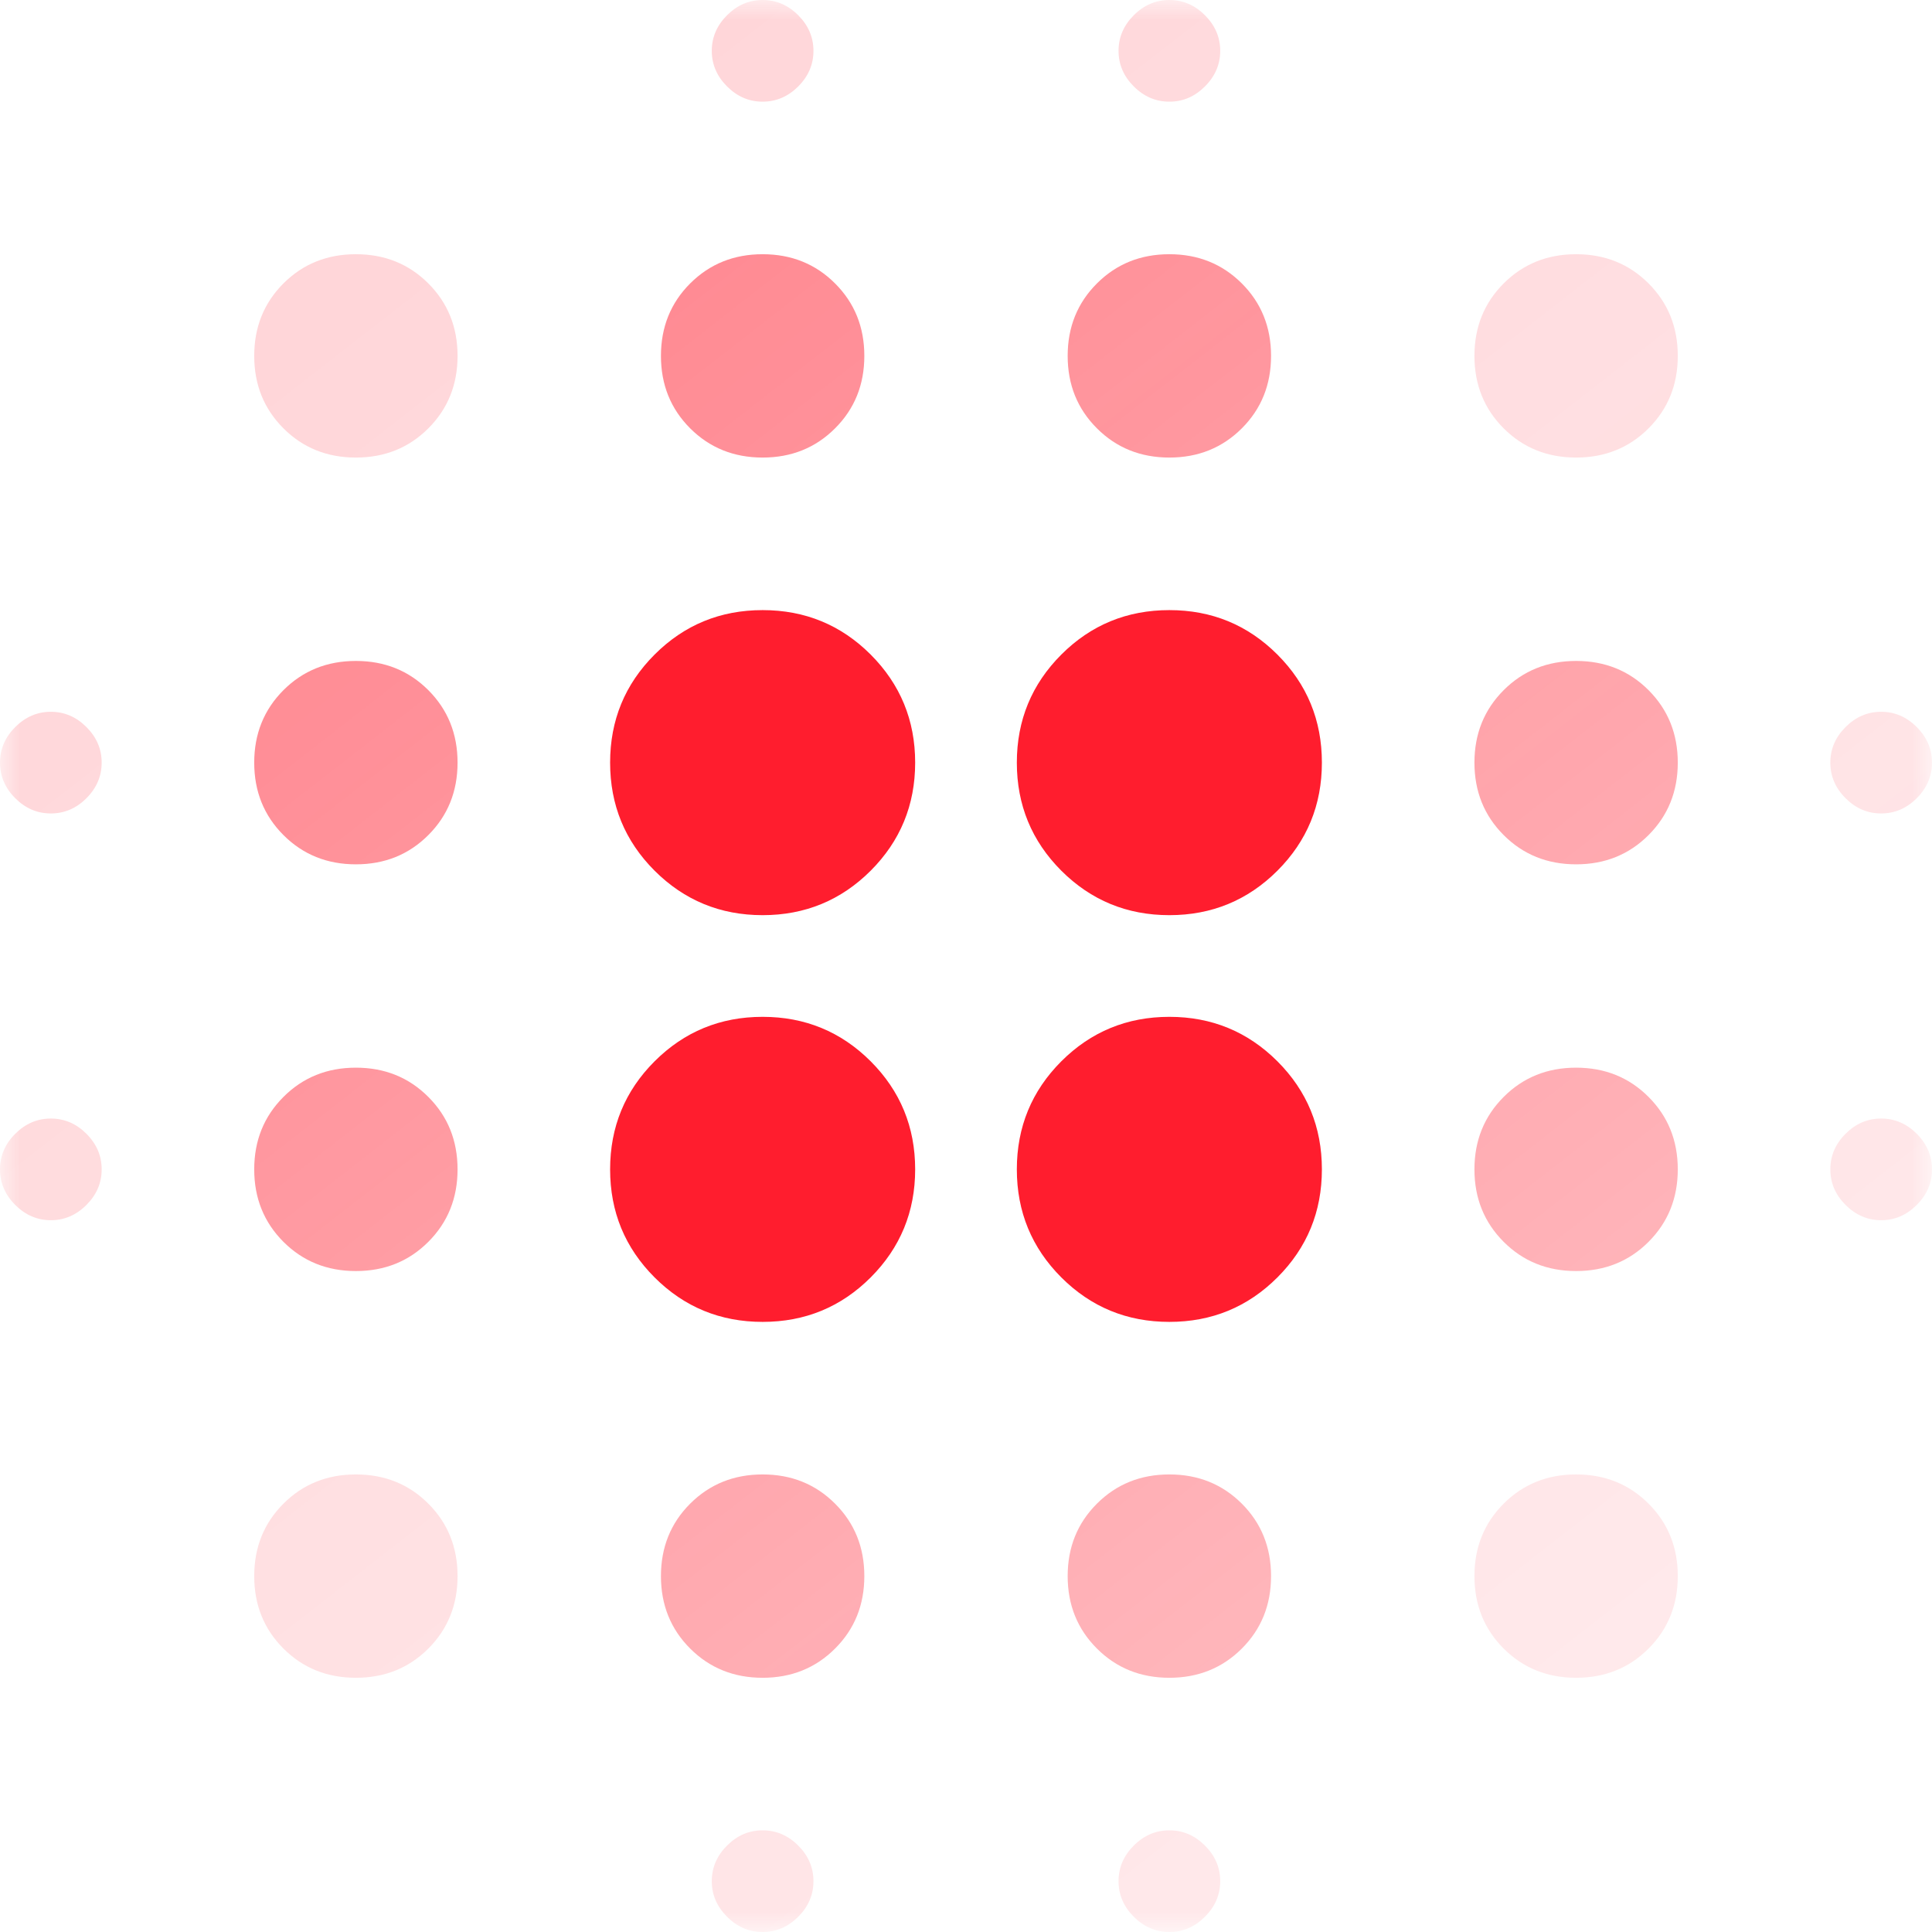 <?xml version="1.0" encoding="UTF-8"?> <svg xmlns="http://www.w3.org/2000/svg" width="48" height="48" viewBox="0 0 48 48" fill="none"><mask id="mask0_3476_9130" style="mask-type:alpha" maskUnits="userSpaceOnUse" x="0" y="0" width="48" height="48"><rect width="48" height="48" fill="#D9D9D9"></rect></mask><g mask="url(#mask0_3476_9130)"><path d="M8.842 11.368C8.126 11.368 7.526 11.126 7.042 10.642C6.558 10.158 6.316 9.558 6.316 8.842C6.316 8.126 6.558 7.526 7.042 7.042C7.526 6.558 8.126 6.316 8.842 6.316C9.558 6.316 10.158 6.558 10.642 7.042C11.126 7.526 11.368 8.126 11.368 8.842C11.368 9.558 11.126 10.158 10.642 10.642C10.158 11.126 9.558 11.368 8.842 11.368Z" fill="url(#paint0_linear_3476_9130)" fill-opacity="0.2"></path><path d="M18.947 11.368C18.232 11.368 17.632 11.126 17.147 10.642C16.663 10.158 16.421 9.558 16.421 8.842C16.421 8.126 16.663 7.526 17.147 7.042C17.632 6.558 18.232 6.316 18.947 6.316C19.663 6.316 20.263 6.558 20.747 7.042C21.232 7.526 21.474 8.126 21.474 8.842C21.474 9.558 21.232 10.158 20.747 10.642C20.263 11.126 19.663 11.368 18.947 11.368Z" fill="url(#paint1_linear_3476_9130)" fill-opacity="0.6"></path><path d="M29.053 11.368C28.337 11.368 27.737 11.126 27.253 10.642C26.768 10.158 26.526 9.558 26.526 8.842C26.526 8.126 26.768 7.526 27.253 7.042C27.737 6.558 28.337 6.316 29.053 6.316C29.768 6.316 30.368 6.558 30.853 7.042C31.337 7.526 31.579 8.126 31.579 8.842C31.579 9.558 31.337 10.158 30.853 10.642C30.368 11.126 29.768 11.368 29.053 11.368Z" fill="url(#paint2_linear_3476_9130)" fill-opacity="0.6"></path><path d="M39.158 11.368C38.442 11.368 37.842 11.126 37.358 10.642C36.874 10.158 36.632 9.558 36.632 8.842C36.632 8.126 36.874 7.526 37.358 7.042C37.842 6.558 38.442 6.316 39.158 6.316C39.874 6.316 40.474 6.558 40.958 7.042C41.442 7.526 41.684 8.126 41.684 8.842C41.684 9.558 41.442 10.158 40.958 10.642C40.474 11.126 39.874 11.368 39.158 11.368Z" fill="url(#paint3_linear_3476_9130)" fill-opacity="0.2"></path><path d="M39.158 21.474C38.442 21.474 37.842 21.232 37.358 20.747C36.874 20.263 36.632 19.663 36.632 18.947C36.632 18.232 36.874 17.632 37.358 17.147C37.842 16.663 38.442 16.421 39.158 16.421C39.874 16.421 40.474 16.663 40.958 17.147C41.442 17.632 41.684 18.232 41.684 18.947C41.684 19.663 41.442 20.263 40.958 20.747C40.474 21.232 39.874 21.474 39.158 21.474Z" fill="url(#paint4_linear_3476_9130)" fill-opacity="0.6"></path><path d="M39.158 31.579C38.442 31.579 37.842 31.337 37.358 30.853C36.874 30.368 36.632 29.768 36.632 29.053C36.632 28.337 36.874 27.737 37.358 27.253C37.842 26.768 38.442 26.526 39.158 26.526C39.874 26.526 40.474 26.768 40.958 27.253C41.442 27.737 41.684 28.337 41.684 29.053C41.684 29.768 41.442 30.368 40.958 30.853C40.474 31.337 39.874 31.579 39.158 31.579Z" fill="url(#paint5_linear_3476_9130)" fill-opacity="0.6"></path><path d="M39.158 41.684C38.442 41.684 37.842 41.442 37.358 40.958C36.874 40.474 36.632 39.874 36.632 39.158C36.632 38.442 36.874 37.842 37.358 37.358C37.842 36.874 38.442 36.632 39.158 36.632C39.874 36.632 40.474 36.874 40.958 37.358C41.442 37.842 41.684 38.442 41.684 39.158C41.684 39.874 41.442 40.474 40.958 40.958C40.474 41.442 39.874 41.684 39.158 41.684Z" fill="url(#paint6_linear_3476_9130)" fill-opacity="0.2"></path><path d="M29.053 41.684C28.337 41.684 27.737 41.442 27.253 40.958C26.768 40.474 26.526 39.874 26.526 39.158C26.526 38.442 26.768 37.842 27.253 37.358C27.737 36.874 28.337 36.632 29.053 36.632C29.768 36.632 30.368 36.874 30.853 37.358C31.337 37.842 31.579 38.442 31.579 39.158C31.579 39.874 31.337 40.474 30.853 40.958C30.368 41.442 29.768 41.684 29.053 41.684Z" fill="url(#paint7_linear_3476_9130)" fill-opacity="0.6"></path><path d="M18.947 41.684C18.232 41.684 17.632 41.442 17.147 40.958C16.663 40.474 16.421 39.874 16.421 39.158C16.421 38.442 16.663 37.842 17.147 37.358C17.632 36.874 18.232 36.632 18.947 36.632C19.663 36.632 20.263 36.874 20.747 37.358C21.232 37.842 21.474 38.442 21.474 39.158C21.474 39.874 21.232 40.474 20.747 40.958C20.263 41.442 19.663 41.684 18.947 41.684Z" fill="url(#paint8_linear_3476_9130)" fill-opacity="0.6"></path><path d="M8.842 41.684C8.126 41.684 7.526 41.442 7.042 40.958C6.558 40.474 6.316 39.874 6.316 39.158C6.316 38.442 6.558 37.842 7.042 37.358C7.526 36.874 8.126 36.632 8.842 36.632C9.558 36.632 10.158 36.874 10.642 37.358C11.126 37.842 11.368 38.442 11.368 39.158C11.368 39.874 11.126 40.474 10.642 40.958C10.158 41.442 9.558 41.684 8.842 41.684Z" fill="url(#paint9_linear_3476_9130)" fill-opacity="0.2"></path><path d="M8.842 31.579C8.126 31.579 7.526 31.337 7.042 30.853C6.558 30.368 6.316 29.768 6.316 29.053C6.316 28.337 6.558 27.737 7.042 27.253C7.526 26.768 8.126 26.526 8.842 26.526C9.558 26.526 10.158 26.768 10.642 27.253C11.126 27.737 11.368 28.337 11.368 29.053C11.368 29.768 11.126 30.368 10.642 30.853C10.158 31.337 9.558 31.579 8.842 31.579Z" fill="url(#paint10_linear_3476_9130)" fill-opacity="0.6"></path><path d="M8.842 21.474C8.126 21.474 7.526 21.232 7.042 20.747C6.558 20.263 6.316 19.663 6.316 18.947C6.316 18.232 6.558 17.632 7.042 17.147C7.526 16.663 8.126 16.421 8.842 16.421C9.558 16.421 10.158 16.663 10.642 17.147C11.126 17.632 11.368 18.232 11.368 18.947C11.368 19.663 11.126 20.263 10.642 20.747C10.158 21.232 9.558 21.474 8.842 21.474Z" fill="url(#paint11_linear_3476_9130)" fill-opacity="0.6"></path><path d="M18.947 2.526C18.61 2.526 18.316 2.4 18.063 2.147C17.811 1.895 17.684 1.6 17.684 1.263C17.684 0.926 17.811 0.632 18.063 0.379C18.316 0.126 18.61 0 18.947 0C19.284 0 19.579 0.126 19.832 0.379C20.084 0.632 20.21 0.926 20.21 1.263C20.21 1.6 20.084 1.895 19.832 2.147C19.579 2.4 19.284 2.526 18.947 2.526Z" fill="url(#paint12_linear_3476_9130)" fill-opacity="0.2"></path><path d="M29.053 2.526C28.716 2.526 28.421 2.4 28.168 2.147C27.916 1.895 27.79 1.6 27.79 1.263C27.79 0.926 27.916 0.632 28.168 0.379C28.421 0.126 28.716 0 29.053 0C29.39 0 29.684 0.126 29.937 0.379C30.189 0.632 30.316 0.926 30.316 1.263C30.316 1.6 30.189 1.895 29.937 2.147C29.684 2.4 29.39 2.526 29.053 2.526Z" fill="url(#paint13_linear_3476_9130)" fill-opacity="0.2"></path><path d="M46.737 20.21C46.4 20.21 46.105 20.084 45.853 19.832C45.6 19.579 45.474 19.284 45.474 18.947C45.474 18.61 45.6 18.316 45.853 18.063C46.105 17.811 46.4 17.684 46.737 17.684C47.074 17.684 47.368 17.811 47.621 18.063C47.874 18.316 48 18.61 48 18.947C48 19.284 47.874 19.579 47.621 19.832C47.368 20.084 47.074 20.21 46.737 20.21Z" fill="url(#paint14_linear_3476_9130)" fill-opacity="0.2"></path><path d="M46.737 30.316C46.4 30.316 46.105 30.189 45.853 29.937C45.6 29.684 45.474 29.39 45.474 29.053C45.474 28.716 45.6 28.421 45.853 28.168C46.105 27.916 46.4 27.79 46.737 27.79C47.074 27.79 47.368 27.916 47.621 28.168C47.874 28.421 48 28.716 48 29.053C48 29.39 47.874 29.684 47.621 29.937C47.368 30.189 47.074 30.316 46.737 30.316Z" fill="url(#paint15_linear_3476_9130)" fill-opacity="0.2"></path><path d="M29.053 48C28.716 48 28.421 47.874 28.168 47.621C27.916 47.368 27.79 47.074 27.79 46.737C27.79 46.4 27.916 46.105 28.168 45.853C28.421 45.6 28.716 45.474 29.053 45.474C29.39 45.474 29.684 45.6 29.937 45.853C30.189 46.105 30.316 46.4 30.316 46.737C30.316 47.074 30.189 47.368 29.937 47.621C29.684 47.874 29.39 48 29.053 48Z" fill="url(#paint16_linear_3476_9130)" fill-opacity="0.2"></path><path d="M18.947 48C18.61 48 18.316 47.874 18.063 47.621C17.811 47.368 17.684 47.074 17.684 46.737C17.684 46.4 17.811 46.105 18.063 45.853C18.316 45.6 18.61 45.474 18.947 45.474C19.284 45.474 19.579 45.6 19.832 45.853C20.084 46.105 20.21 46.4 20.21 46.737C20.21 47.074 20.084 47.368 19.832 47.621C19.579 47.874 19.284 48 18.947 48Z" fill="url(#paint17_linear_3476_9130)" fill-opacity="0.2"></path><path d="M1.263 30.316C0.926 30.316 0.632 30.189 0.379 29.937C0.126 29.684 0 29.39 0 29.053C0 28.716 0.126 28.421 0.379 28.168C0.632 27.916 0.926 27.79 1.263 27.79C1.6 27.79 1.895 27.916 2.147 28.168C2.4 28.421 2.526 28.716 2.526 29.053C2.526 29.39 2.4 29.684 2.147 29.937C1.895 30.189 1.6 30.316 1.263 30.316Z" fill="url(#paint18_linear_3476_9130)" fill-opacity="0.2"></path><path d="M1.263 20.21C0.926 20.21 0.632 20.084 0.379 19.832C0.126 19.579 0 19.284 0 18.947C0 18.61 0.126 18.316 0.379 18.063C0.632 17.811 0.926 17.684 1.263 17.684C1.6 17.684 1.895 17.811 2.147 18.063C2.4 18.316 2.526 18.61 2.526 18.947C2.526 19.284 2.4 19.579 2.147 19.832C1.895 20.084 1.6 20.21 1.263 20.21Z" fill="url(#paint19_linear_3476_9130)" fill-opacity="0.2"></path><path d="M18.947 22.737C17.895 22.737 17 22.368 16.263 21.632C15.526 20.895 15.158 20 15.158 18.947C15.158 17.895 15.526 17 16.263 16.263C17 15.526 17.895 15.158 18.947 15.158C20 15.158 20.895 15.526 21.632 16.263C22.368 17 22.737 17.895 22.737 18.947C22.737 20 22.368 20.895 21.632 21.632C20.895 22.368 20 22.737 18.947 22.737Z" fill="#FF1D2E"></path><path d="M29.053 22.737C28 22.737 27.105 22.368 26.368 21.632C25.632 20.895 25.263 20 25.263 18.947C25.263 17.895 25.632 17 26.368 16.263C27.105 15.526 28 15.158 29.053 15.158C30.105 15.158 31 15.526 31.737 16.263C32.474 17 32.842 17.895 32.842 18.947C32.842 20 32.474 20.895 31.737 21.632C31 22.368 30.105 22.737 29.053 22.737Z" fill="#FF1D2E"></path><path d="M29.053 32.842C28 32.842 27.105 32.474 26.368 31.737C25.632 31 25.263 30.105 25.263 29.053C25.263 28 25.632 27.105 26.368 26.368C27.105 25.632 28 25.263 29.053 25.263C30.105 25.263 31 25.632 31.737 26.368C32.474 27.105 32.842 28 32.842 29.053C32.842 30.105 32.474 31 31.737 31.737C31 32.474 30.105 32.842 29.053 32.842Z" fill="#FF1D2E"></path><path d="M18.947 32.842C17.895 32.842 17 32.474 16.263 31.737C15.526 31 15.158 30.105 15.158 29.053C15.158 28 15.526 27.105 16.263 26.368C17 25.632 17.895 25.263 18.947 25.263C20 25.263 20.895 25.632 21.632 26.368C22.368 27.105 22.737 28 22.737 29.053C22.737 30.105 22.368 31 21.632 31.737C20.895 32.474 20 32.842 18.947 32.842Z" fill="#FF1D2E"></path></g><defs><linearGradient id="paint0_linear_3476_9130" x1="0" y1="0" x2="41.382" y2="53.153" gradientUnits="userSpaceOnUse"><stop stop-color="#FF1D2E"></stop><stop offset="1" stop-color="#FF1D2E" stop-opacity="0.4"></stop></linearGradient><linearGradient id="paint1_linear_3476_9130" x1="0" y1="0" x2="41.382" y2="53.153" gradientUnits="userSpaceOnUse"><stop stop-color="#FF1D2E"></stop><stop offset="1" stop-color="#FF1D2E" stop-opacity="0.4"></stop></linearGradient><linearGradient id="paint2_linear_3476_9130" x1="0" y1="0" x2="41.382" y2="53.153" gradientUnits="userSpaceOnUse"><stop stop-color="#FF1D2E"></stop><stop offset="1" stop-color="#FF1D2E" stop-opacity="0.4"></stop></linearGradient><linearGradient id="paint3_linear_3476_9130" x1="0" y1="0" x2="41.382" y2="53.153" gradientUnits="userSpaceOnUse"><stop stop-color="#FF1D2E"></stop><stop offset="1" stop-color="#FF1D2E" stop-opacity="0.4"></stop></linearGradient><linearGradient id="paint4_linear_3476_9130" x1="0" y1="0" x2="41.382" y2="53.153" gradientUnits="userSpaceOnUse"><stop stop-color="#FF1D2E"></stop><stop offset="1" stop-color="#FF1D2E" stop-opacity="0.4"></stop></linearGradient><linearGradient id="paint5_linear_3476_9130" x1="0" y1="0" x2="41.382" y2="53.153" gradientUnits="userSpaceOnUse"><stop stop-color="#FF1D2E"></stop><stop offset="1" stop-color="#FF1D2E" stop-opacity="0.4"></stop></linearGradient><linearGradient id="paint6_linear_3476_9130" x1="0" y1="0" x2="41.382" y2="53.153" gradientUnits="userSpaceOnUse"><stop stop-color="#FF1D2E"></stop><stop offset="1" stop-color="#FF1D2E" stop-opacity="0.4"></stop></linearGradient><linearGradient id="paint7_linear_3476_9130" x1="0" y1="0" x2="41.382" y2="53.153" gradientUnits="userSpaceOnUse"><stop stop-color="#FF1D2E"></stop><stop offset="1" stop-color="#FF1D2E" stop-opacity="0.4"></stop></linearGradient><linearGradient id="paint8_linear_3476_9130" x1="0" y1="0" x2="41.382" y2="53.153" gradientUnits="userSpaceOnUse"><stop stop-color="#FF1D2E"></stop><stop offset="1" stop-color="#FF1D2E" stop-opacity="0.4"></stop></linearGradient><linearGradient id="paint9_linear_3476_9130" x1="0" y1="0" x2="41.382" y2="53.153" gradientUnits="userSpaceOnUse"><stop stop-color="#FF1D2E"></stop><stop offset="1" stop-color="#FF1D2E" stop-opacity="0.4"></stop></linearGradient><linearGradient id="paint10_linear_3476_9130" x1="0" y1="0" x2="41.382" y2="53.153" gradientUnits="userSpaceOnUse"><stop stop-color="#FF1D2E"></stop><stop offset="1" stop-color="#FF1D2E" stop-opacity="0.4"></stop></linearGradient><linearGradient id="paint11_linear_3476_9130" x1="0" y1="0" x2="41.382" y2="53.153" gradientUnits="userSpaceOnUse"><stop stop-color="#FF1D2E"></stop><stop offset="1" stop-color="#FF1D2E" stop-opacity="0.4"></stop></linearGradient><linearGradient id="paint12_linear_3476_9130" x1="0" y1="0" x2="41.382" y2="53.153" gradientUnits="userSpaceOnUse"><stop stop-color="#FF1D2E"></stop><stop offset="1" stop-color="#FF1D2E" stop-opacity="0.4"></stop></linearGradient><linearGradient id="paint13_linear_3476_9130" x1="0" y1="0" x2="41.382" y2="53.153" gradientUnits="userSpaceOnUse"><stop stop-color="#FF1D2E"></stop><stop offset="1" stop-color="#FF1D2E" stop-opacity="0.4"></stop></linearGradient><linearGradient id="paint14_linear_3476_9130" x1="0" y1="0" x2="41.382" y2="53.153" gradientUnits="userSpaceOnUse"><stop stop-color="#FF1D2E"></stop><stop offset="1" stop-color="#FF1D2E" stop-opacity="0.4"></stop></linearGradient><linearGradient id="paint15_linear_3476_9130" x1="0" y1="0" x2="41.382" y2="53.153" gradientUnits="userSpaceOnUse"><stop stop-color="#FF1D2E"></stop><stop offset="1" stop-color="#FF1D2E" stop-opacity="0.4"></stop></linearGradient><linearGradient id="paint16_linear_3476_9130" x1="0" y1="0" x2="41.382" y2="53.153" gradientUnits="userSpaceOnUse"><stop stop-color="#FF1D2E"></stop><stop offset="1" stop-color="#FF1D2E" stop-opacity="0.4"></stop></linearGradient><linearGradient id="paint17_linear_3476_9130" x1="0" y1="0" x2="41.382" y2="53.153" gradientUnits="userSpaceOnUse"><stop stop-color="#FF1D2E"></stop><stop offset="1" stop-color="#FF1D2E" stop-opacity="0.4"></stop></linearGradient><linearGradient id="paint18_linear_3476_9130" x1="0" y1="0" x2="41.382" y2="53.153" gradientUnits="userSpaceOnUse"><stop stop-color="#FF1D2E"></stop><stop offset="1" stop-color="#FF1D2E" stop-opacity="0.4"></stop></linearGradient><linearGradient id="paint19_linear_3476_9130" x1="0" y1="0" x2="41.382" y2="53.153" gradientUnits="userSpaceOnUse"><stop stop-color="#FF1D2E"></stop><stop offset="1" stop-color="#FF1D2E" stop-opacity="0.4"></stop></linearGradient></defs></svg> 